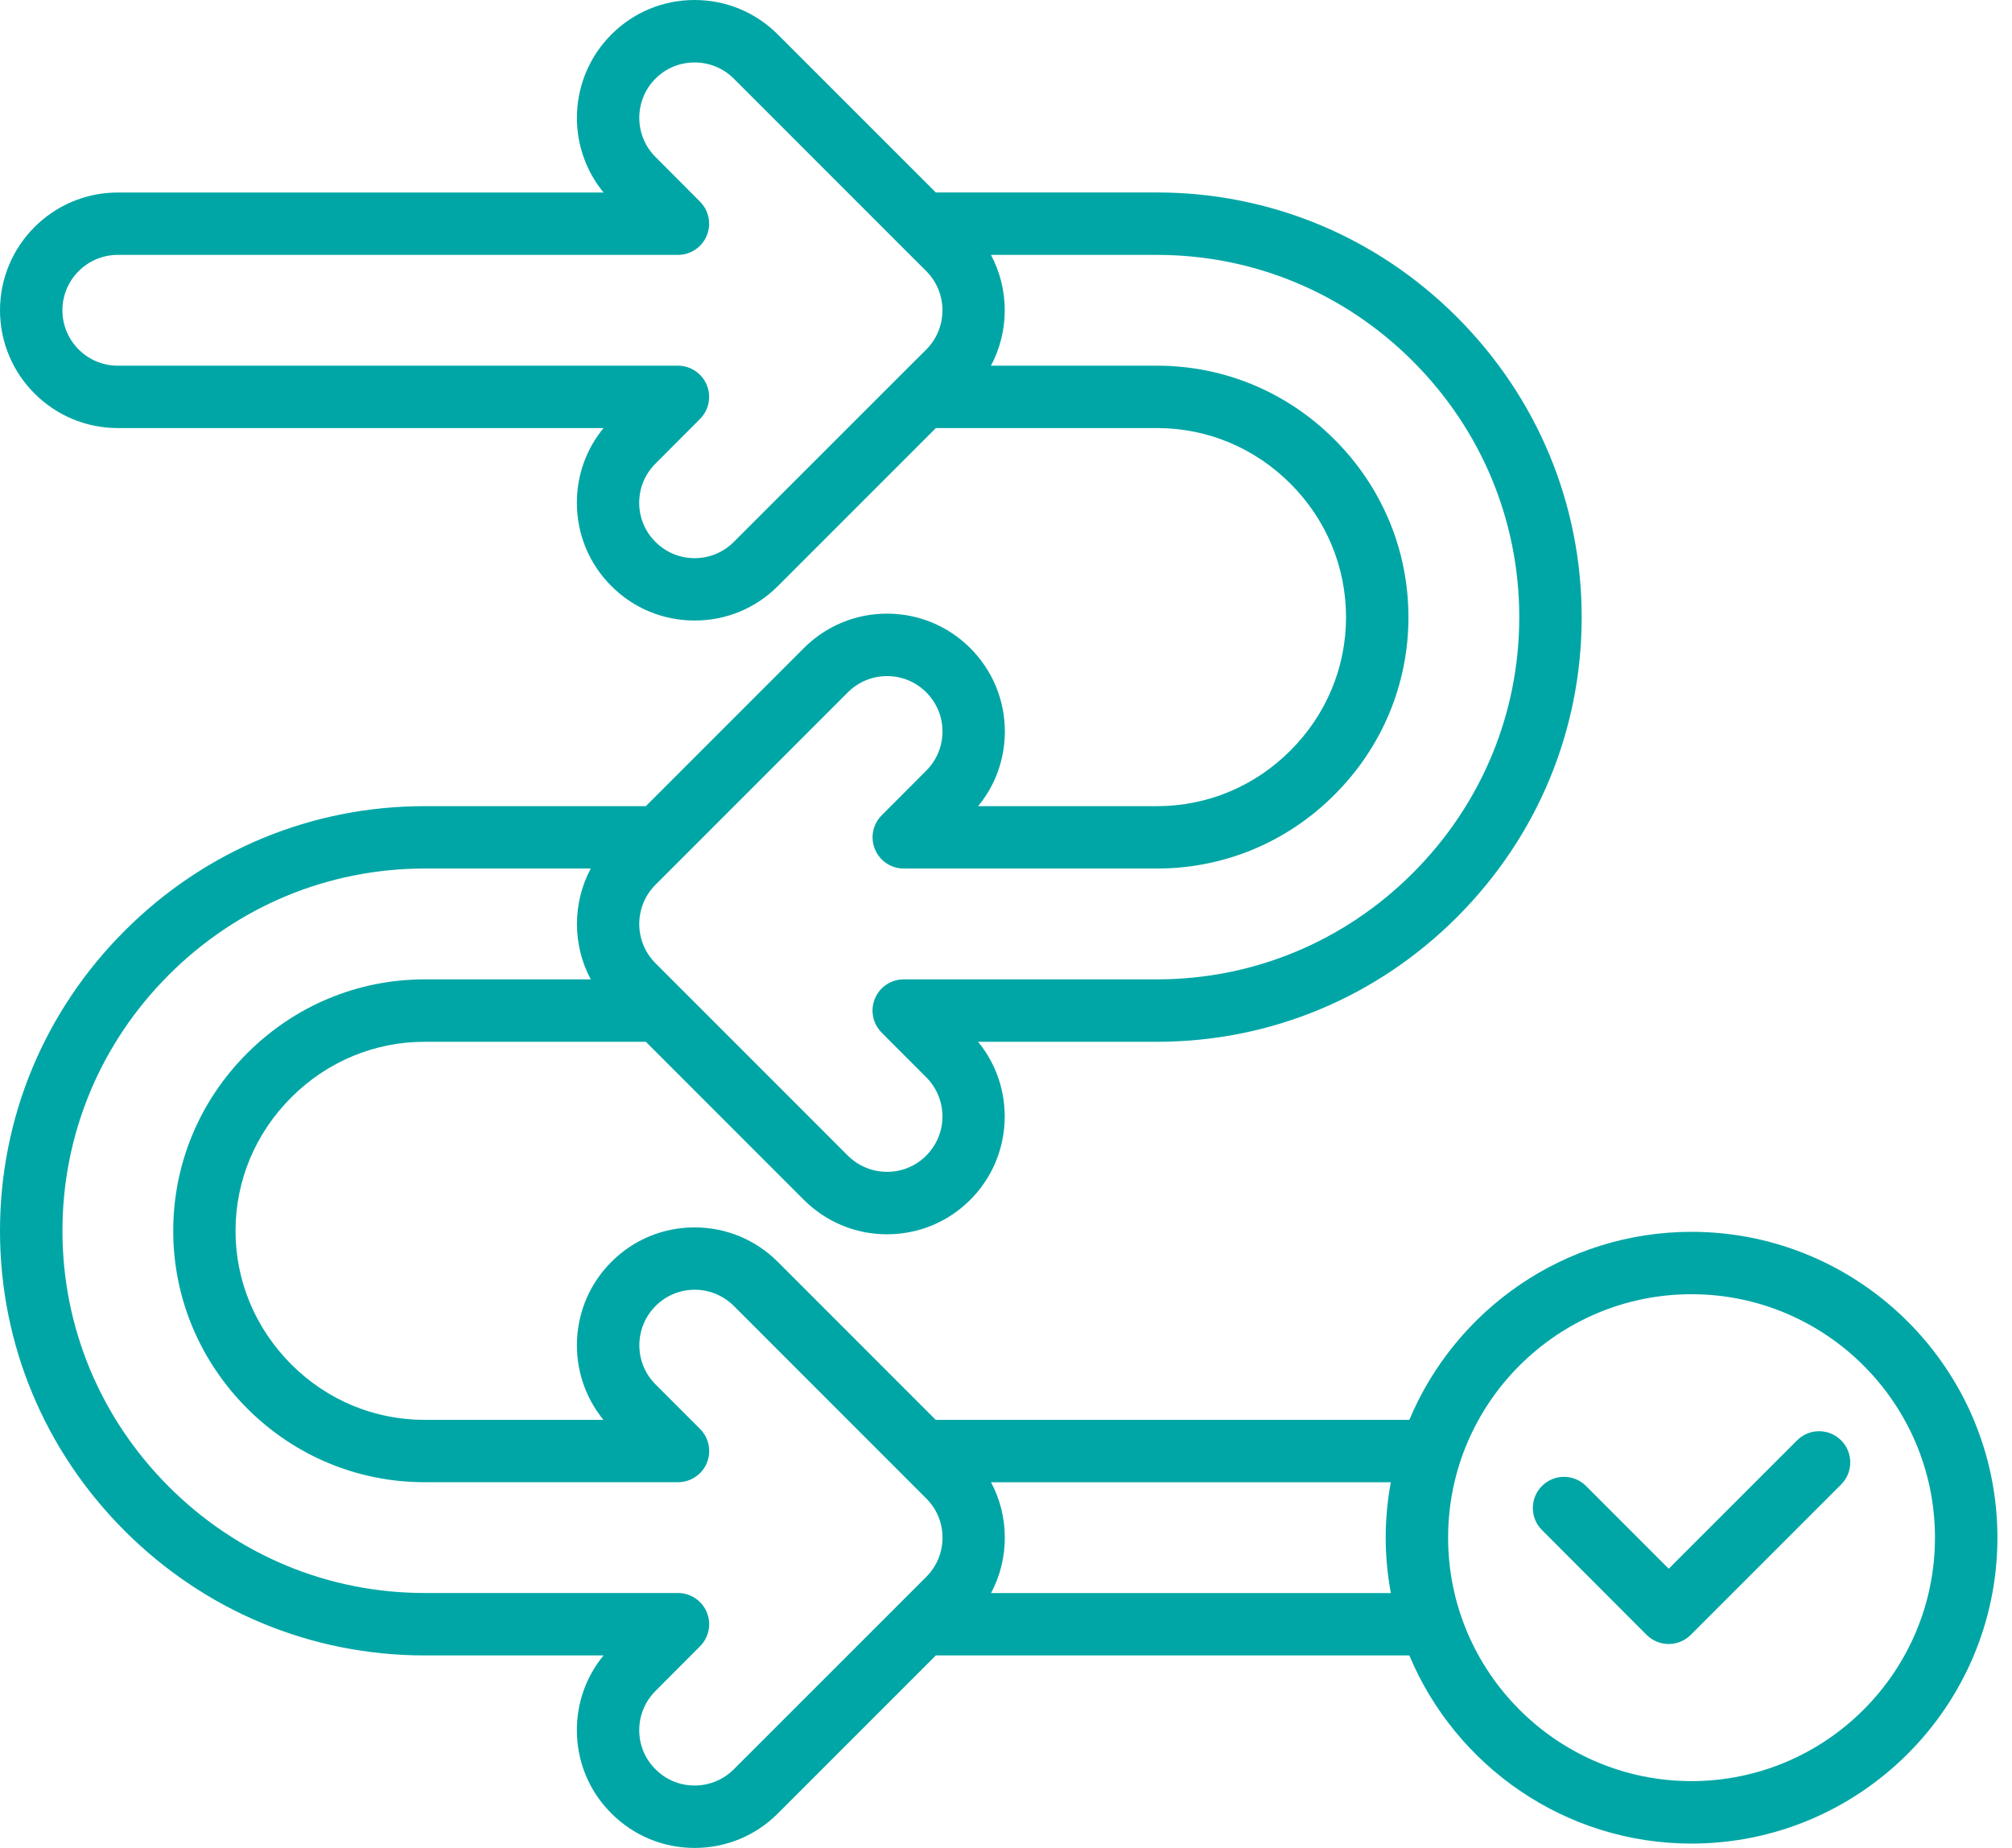<svg xmlns="http://www.w3.org/2000/svg" width="49" height="45" viewBox="0 0 49 45" fill="none"><path d="M16.916 0C17.682 1.48128e-05 18.402 0.298 18.944 0.841L22.791 4.687H28.178C30.932 4.687 33.527 5.765 35.483 7.722C37.441 9.681 38.52 12.275 38.52 15.029C38.52 17.782 37.441 20.376 35.483 22.334C33.526 24.291 30.932 25.369 28.178 25.369H23.82C24.745 26.494 24.681 28.165 23.631 29.216C23.091 29.757 22.372 30.056 21.606 30.057H21.604C20.838 30.057 20.118 29.758 19.575 29.216L15.729 25.369H10.342C9.121 25.369 7.966 25.851 7.092 26.725C6.218 27.599 5.736 28.753 5.736 29.974C5.736 31.192 6.218 32.347 7.093 33.224C7.964 34.095 9.119 34.576 10.342 34.576H14.697C13.774 33.45 13.838 31.78 14.889 30.73C15.428 30.188 16.147 29.89 16.913 29.889H16.916C17.682 29.889 18.402 30.187 18.944 30.73L22.789 34.576H34.323C35.448 31.89 38.105 29.997 41.194 29.997C45.301 29.997 48.644 33.338 48.645 37.444C48.644 41.552 45.302 44.893 41.195 44.894C38.105 44.894 35.448 43 34.323 40.312H22.792L18.945 44.159C18.404 44.702 17.683 45 16.917 45H16.914C16.148 44.999 15.429 44.7 14.889 44.158C14.348 43.62 14.05 42.901 14.049 42.135C14.048 41.462 14.277 40.825 14.699 40.312H10.342C7.588 40.312 4.992 39.234 3.036 37.278C1.078 35.32 0 32.725 0 29.973C2.95408e-05 27.219 1.078 24.624 3.036 22.666C4.993 20.709 7.588 19.631 10.342 19.631H15.729L19.575 15.784C20.117 15.242 20.838 14.943 21.604 14.943H21.606C22.372 14.944 23.091 15.244 23.632 15.785C24.173 16.327 24.473 17.049 24.472 17.815C24.471 18.486 24.242 19.121 23.821 19.631H28.179C29.401 19.631 30.556 19.15 31.428 18.276C32.301 17.403 32.781 16.25 32.781 15.029C32.781 13.807 32.301 12.652 31.429 11.78C30.556 10.905 29.402 10.424 28.179 10.424H22.792L18.945 14.271C18.404 14.814 17.683 15.111 16.917 15.111H16.914C16.148 15.11 15.429 14.812 14.889 14.271C14.347 13.729 14.048 13.007 14.049 12.24C14.05 11.569 14.278 10.934 14.699 10.424H2.868C1.286 10.424 0 9.137 0 7.556C0 5.974 1.287 4.688 2.868 4.688H14.699C13.774 3.563 13.838 1.892 14.889 0.841C15.428 0.299 16.147 0.001 16.913 0H16.916ZM10.343 21.15C7.995 21.15 5.782 22.07 4.112 23.739C2.441 25.41 1.521 27.624 1.521 29.973C1.521 32.319 2.441 34.532 4.112 36.203C5.782 37.872 7.994 38.792 10.343 38.792H16.512C16.819 38.792 17.095 38.978 17.213 39.261C17.331 39.545 17.266 39.87 17.05 40.088L15.965 41.176C15.709 41.432 15.568 41.772 15.568 42.133C15.568 42.493 15.708 42.83 15.963 43.084C16.218 43.34 16.556 43.48 16.915 43.48H16.916C17.277 43.48 17.616 43.34 17.871 43.085L21.941 39.016L22.559 38.398C22.813 38.143 22.954 37.804 22.954 37.443C22.954 37.083 22.814 36.746 22.56 36.492L17.873 31.803C17.617 31.548 17.278 31.407 16.918 31.407H16.917C16.557 31.408 16.22 31.548 15.966 31.803C15.439 32.33 15.439 33.187 15.965 33.713L17.05 34.798C17.266 35.014 17.332 35.342 17.214 35.626C17.096 35.909 16.818 36.094 16.512 36.094H10.343C8.713 36.094 7.178 35.456 6.019 34.297C4.858 33.132 4.219 31.596 4.219 29.973C4.219 28.345 4.858 26.81 6.019 25.649C7.18 24.488 8.716 23.849 10.343 23.849H14.387C13.939 23.009 13.939 21.991 14.387 21.15H10.343ZM41.194 31.516C37.926 31.516 35.267 34.175 35.267 37.443C35.267 40.713 37.926 43.373 41.194 43.373C44.464 43.373 47.124 40.713 47.124 37.443C47.124 34.175 44.464 31.516 41.194 31.516ZM43.766 35.075C44.061 34.778 44.542 34.778 44.839 35.075C45.135 35.372 45.135 35.853 44.839 36.149L41.176 39.812C41.033 39.954 40.84 40.034 40.639 40.034C40.437 40.034 40.245 39.954 40.102 39.812L37.553 37.259C37.256 36.962 37.256 36.482 37.554 36.185C37.85 35.889 38.331 35.889 38.627 36.187L40.64 38.201L43.766 35.075ZM24.135 36.095C24.354 36.504 24.471 36.965 24.471 37.442C24.472 37.921 24.355 38.382 24.136 38.793H33.872C33.792 38.355 33.747 37.905 33.747 37.444C33.747 36.984 33.791 36.533 33.872 36.095H24.135ZM24.134 6.207C24.581 7.047 24.581 8.065 24.134 8.905H28.178C29.808 8.905 31.345 9.544 32.503 10.706C33.662 11.865 34.301 13.401 34.301 15.029C34.301 16.657 33.662 18.191 32.503 19.35C31.345 20.511 29.809 21.15 28.179 21.15H22.009C21.702 21.15 21.426 20.965 21.309 20.682C21.191 20.398 21.255 20.072 21.472 19.855L22.557 18.767C22.812 18.512 22.953 18.174 22.953 17.814C22.954 17.454 22.813 17.115 22.558 16.859C22.303 16.605 21.965 16.464 21.605 16.464H21.605C21.244 16.464 20.905 16.604 20.649 16.859L15.963 21.546C15.437 22.072 15.437 22.929 15.963 23.455L20.648 28.141C20.904 28.395 21.244 28.536 21.604 28.536H21.605C21.965 28.536 22.302 28.396 22.556 28.142C22.811 27.885 22.952 27.547 22.952 27.188C22.952 26.828 22.812 26.489 22.557 26.233L21.471 25.145C21.254 24.927 21.19 24.601 21.308 24.317C21.424 24.034 21.702 23.849 22.009 23.849H28.178C30.526 23.849 32.739 22.929 34.408 21.26C36.079 19.589 37 17.376 37 15.029C37 12.681 36.079 10.467 34.408 8.796C32.739 7.127 30.526 6.207 28.178 6.207H24.134ZM16.915 1.521C16.555 1.521 16.218 1.66 15.964 1.914C15.438 2.44 15.438 3.297 15.963 3.822L15.964 3.823L17.049 4.911C17.265 5.129 17.33 5.455 17.212 5.738C17.095 6.021 16.818 6.207 16.511 6.207H2.868C2.124 6.207 1.52 6.812 1.52 7.556C1.52 8.3 2.124 8.905 2.868 8.905H16.511C16.817 8.905 17.094 9.09 17.212 9.373C17.33 9.657 17.265 9.984 17.049 10.201L15.964 11.289C15.709 11.543 15.568 11.88 15.567 12.24C15.566 12.601 15.707 12.941 15.963 13.196C16.218 13.451 16.555 13.592 16.915 13.592H16.916C17.277 13.592 17.616 13.452 17.871 13.196L21.939 9.129L21.94 9.128L22.558 8.512C23.084 7.985 23.084 7.128 22.558 6.602L21.94 5.985L21.939 5.984L17.871 1.915C17.616 1.66 17.276 1.521 16.916 1.521H16.915Z" fill="#00A6A5"></path></svg>